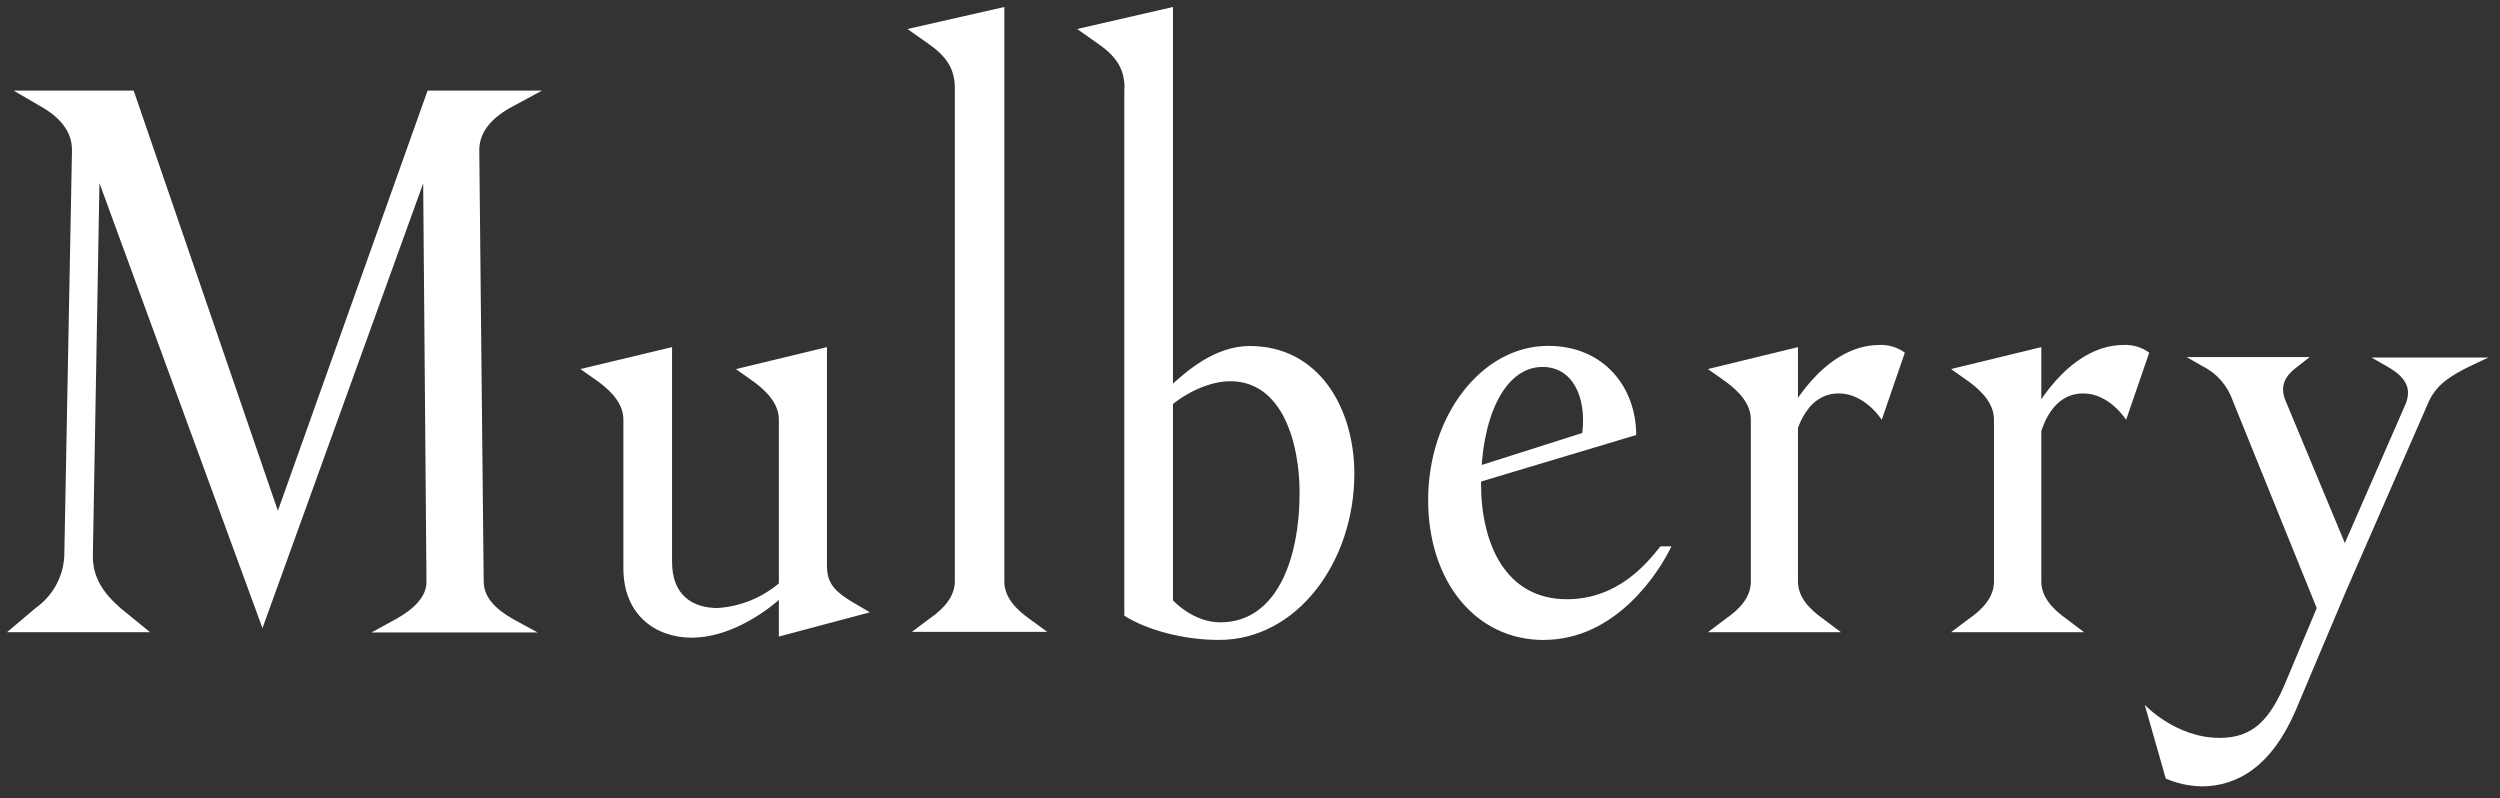 <svg width="357" height="114" viewBox="0 0 357 114" fill="none" xmlns="http://www.w3.org/2000/svg">
<rect x="0" y="0" width="357" height="114" fill="#333333" stroke="none"/>
<path d="M220.45 91.38C230.82 91.38 236.96 81.63 238.68 78.02H237.11C235.11 80.54 230.98 85.57 223.75 85.57C214.95 85.57 211.49 77.57 211.49 69.06C211.49 60.06 214.63 52.4 220.29 52.4C224.53 52.4 226.58 56.64 225.95 61.83L210.23 66.83L210.07 69.19L233.65 62.12C233.65 55.36 229.09 49.39 221.07 49.39C211.64 49.39 203.94 59.29 203.94 71.39C203.94 83.02 210.7 91.39 220.45 91.39M256.29 62.78C256.29 62.78 257.39 56.18 262.58 56.18C266.35 56.18 268.71 59.95 268.71 59.95L272.01 50.36C270.965 49.596 269.693 49.209 268.4 49.26C260.07 49.26 255.04 59.64 255.04 59.64L256.29 62.78ZM291.19 62.78C291.19 62.78 292.29 56.18 297.48 56.18C301.25 56.18 303.61 59.95 303.61 59.95L306.91 50.36C305.862 49.595 304.586 49.207 303.29 49.26C294.96 49.26 289.93 59.64 289.93 59.64L291.19 62.78ZM314.3 112.3C319.49 112.3 324.36 109.47 327.82 101.45L335.05 84.32L346.84 57.32C347.94 54.96 349.84 53.7 352.66 52.32L355.33 51.06H338.66L340.86 52.32C343.38 53.74 344.47 55.32 343.53 57.67L331.89 84.31L326.55 97.04C324.19 102.86 321.68 105.37 316.96 105.37C310.67 105.37 306.27 100.65 306.27 100.65L309.27 111.18C310.85 111.865 312.548 112.239 314.27 112.28M331.27 87.92L335.83 79.92L326.4 57.28C325.46 55.08 326.4 53.66 327.82 52.56L329.82 50.99H312.25L314.45 52.25C315.477 52.752 316.395 53.452 317.15 54.31C317.905 55.168 318.483 56.167 318.85 57.25L331.27 87.92ZM295.11 88.39C293.11 86.98 291.5 85.25 291.5 83.05V49.57L278.61 52.7L281.28 54.59C283.17 56.01 284.74 57.73 284.74 59.94V83.05C284.74 85.25 283.17 86.98 281.13 88.39L278.61 90.28H297.61L295.11 88.39ZM260.37 88.39C258.37 86.98 256.75 85.25 256.75 83.05V49.57L243.89 52.7L246.56 54.59C248.45 56.01 250.02 57.73 250.02 59.94V83.05C250.02 85.25 248.45 86.98 246.4 88.39L243.89 90.28H262.89L260.37 88.39ZM147.03 88.39C145.03 86.98 143.42 85.25 143.42 83.05V1L129.59 4.14L132.42 6.14C134.93 7.87 136.35 9.6 136.35 12.58V83C136.35 85.2 134.78 86.93 132.74 88.34L130.22 90.23H149.55L147.03 88.39ZM160.55 12.62V87.92C163.69 89.92 168.88 91.38 174.07 91.38C185.23 91.38 193.4 80.22 193.4 67.64C193.4 58.37 188.4 49.41 178.47 49.41C173.47 49.41 169.35 53.02 166.68 55.54V58.37C169.51 55.85 172.97 54.44 175.68 54.44C183.22 54.44 185.58 63.44 185.58 70.32C185.58 80.22 182.12 88.87 174.26 88.87C170.33 88.87 167.5 85.73 167.5 85.73V1L153.82 4.14L156.65 6.14C159.17 7.87 160.58 9.6 160.58 12.58M111.22 59.9V90.9L124.22 87.44L121.55 85.87C119.55 84.61 118.09 83.51 118.09 80.87V49.57L105.09 52.71L107.76 54.6C109.65 56.02 111.22 57.74 111.22 59.95M102.57 86.83C98.8 86.83 95.97 84.94 95.97 80.23V49.57L82.89 52.7L85.56 54.59C87.45 56.01 89.02 57.73 89.02 59.94V81.16C89.02 87.92 93.74 91.06 98.77 91.06C103.8 91.06 108.67 87.92 111.35 85.56V83.2C108.883 85.323 105.797 86.593 102.55 86.82M69.07 83.05L68.44 21.43C68.44 18.76 70.33 16.71 73.31 15.14L77.4 12.94H61.06L39.68 72.94L19.09 12.94H1.95L5.72 15.14C8.55 16.71 10.28 18.76 10.28 21.43L9.18 79.43C9.102 80.891 8.693 82.315 7.985 83.595C7.276 84.875 6.286 85.978 5.09 86.82L1 90.28H21.43L17.19 86.82C14.68 84.62 13.26 82.42 13.26 79.43L14.2 26.14L37.48 89.7L60.43 26.19L60.9 83.09C60.9 85.29 59.01 87.02 56.5 88.43L53.04 90.32H76.78L73.32 88.43C70.8 87.02 69.08 85.29 69.08 83.09" fill="white"/>
</svg>
